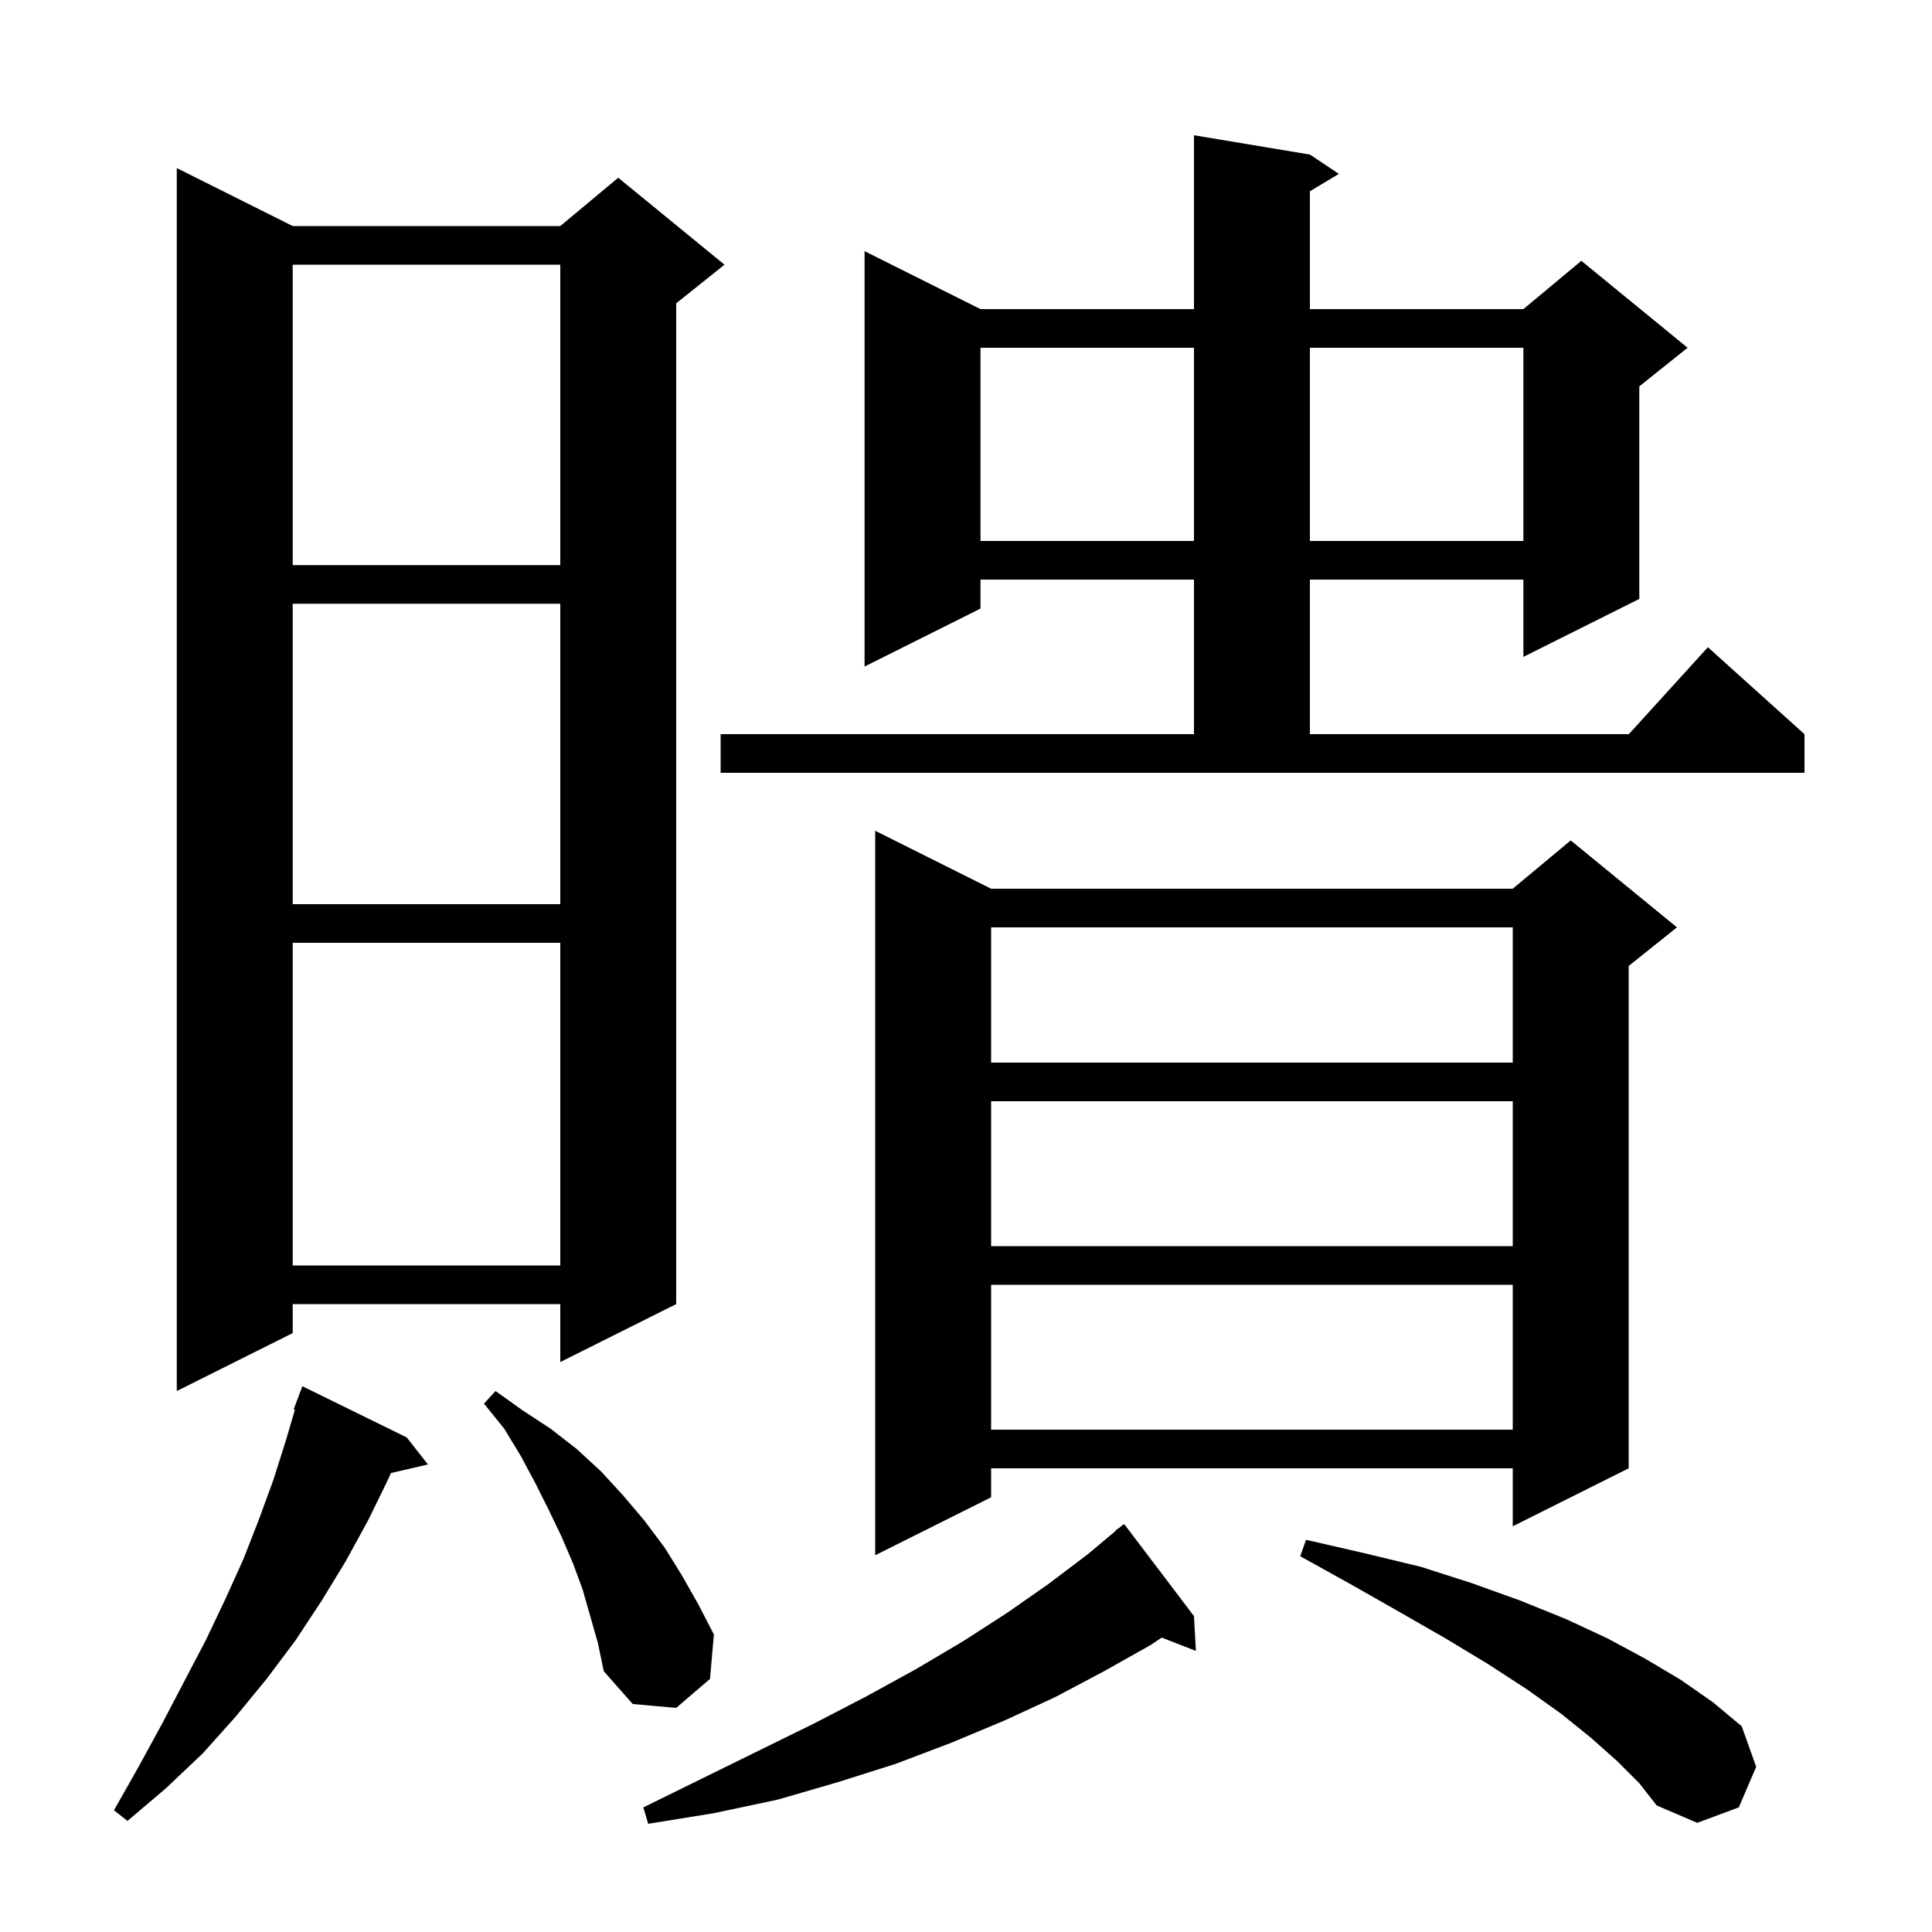 <svg xmlns="http://www.w3.org/2000/svg" xmlns:xlink="http://www.w3.org/1999/xlink" version="1.1" baseProfile="full" viewBox="0 0 200 200" width="200" height="200"><g fill="currentColor"><path d="M 123.6 167.3 L 123.8 170.9 L 120.263 169.525 L 119.1 170.3 L 114.3 173.0 L 109.2 175.7 L 104.0 178.1 L 98.5 180.4 L 92.7 182.6 L 86.7 184.5 L 80.5 186.3 L 73.9 187.7 L 67.1 188.8 L 66.6 187.1 L 72.7 184.1 L 78.6 181.2 L 84.3 178.4 L 89.7 175.6 L 94.8 172.8 L 99.7 169.9 L 104.2 167.0 L 108.5 164.0 L 112.6 160.9 L 115.536 158.44 L 115.5 158.4 L 115.911 158.126 L 116.3 157.8 L 116.334 157.844 L 116.4 157.8 Z M 167.4 182.3 L 164.7 179.9 L 161.6 177.4 L 158.1 174.9 L 154.1 172.3 L 149.8 169.7 L 145.1 167.0 L 140.0 164.1 L 134.6 161.1 L 135.2 159.4 L 141.3 160.8 L 147.1 162.2 L 152.4 163.9 L 157.4 165.7 L 162.1 167.6 L 166.4 169.6 L 170.3 171.7 L 174.0 173.9 L 177.3 176.2 L 180.3 178.7 L 181.8 182.9 L 180.0 187.1 L 175.7 188.7 L 171.5 186.9 L 169.7 184.6 Z M 42.1 148.8 L 44.3 151.6 L 40.47 152.489 L 40.2 153.1 L 38.1 157.4 L 35.8 161.6 L 33.3 165.7 L 30.6 169.8 L 27.6 173.8 L 24.4 177.7 L 21.0 181.5 L 17.2 185.1 L 13.2 188.5 L 11.8 187.4 L 14.4 182.8 L 16.8 178.4 L 19.1 174.0 L 21.3 169.8 L 23.3 165.6 L 25.2 161.4 L 26.8 157.3 L 28.3 153.2 L 29.6 149.1 L 30.527 145.932 L 30.4 145.9 L 31.3 143.5 Z M 60.3 164.5 L 59.3 161.8 L 58.1 159.0 L 56.8 156.3 L 55.4 153.5 L 53.9 150.7 L 52.2 147.9 L 50.1 145.3 L 51.3 144.0 L 54.1 146.0 L 57.0 147.9 L 59.7 150.0 L 62.2 152.3 L 64.5 154.8 L 66.7 157.4 L 68.8 160.2 L 70.6 163.1 L 72.3 166.1 L 73.9 169.2 L 73.5 173.8 L 70.0 176.8 L 65.5 176.4 L 62.5 173.0 L 61.9 170.1 Z M 102.6 92.0 L 156.6 92.0 L 162.6 87.0 L 173.6 96.0 L 168.6 100.0 L 168.6 152.0 L 156.6 158.0 L 156.6 152.0 L 102.6 152.0 L 102.6 155.0 L 90.6 161.0 L 90.6 86.0 Z M 102.6 133.0 L 102.6 148.0 L 156.6 148.0 L 156.6 133.0 Z M 30.3 23.4 L 58.0 23.4 L 64.0 18.4 L 75.0 27.4 L 70.0 31.4 L 70.0 135.0 L 58.0 141.0 L 58.0 135.0 L 30.3 135.0 L 30.3 138.0 L 18.3 144.0 L 18.3 17.4 Z M 30.3 97.6 L 30.3 131.0 L 58.0 131.0 L 58.0 97.6 Z M 102.6 114.0 L 102.6 129.0 L 156.6 129.0 L 156.6 114.0 Z M 102.6 96.0 L 102.6 110.0 L 156.6 110.0 L 156.6 96.0 Z M 30.3 62.5 L 30.3 93.6 L 58.0 93.6 L 58.0 62.5 Z M 74.6 76.0 L 123.6 76.0 L 123.6 60.0 L 101.5 60.0 L 101.5 63.0 L 89.5 69.0 L 89.5 26.0 L 101.5 32.0 L 123.6 32.0 L 123.6 14.0 L 135.6 16.0 L 138.6 18.0 L 135.6 19.8 L 135.6 32.0 L 157.7 32.0 L 163.7 27.0 L 174.7 36.0 L 169.7 40.0 L 169.7 62.0 L 157.7 68.0 L 157.7 60.0 L 135.6 60.0 L 135.6 76.0 L 168.618 76.0 L 176.8 67.0 L 186.8 76.0 L 186.8 80.0 L 74.6 80.0 Z M 30.3 27.4 L 30.3 58.5 L 58.0 58.5 L 58.0 27.4 Z M 101.5 36.0 L 101.5 56.0 L 123.6 56.0 L 123.6 36.0 Z M 135.6 36.0 L 135.6 56.0 L 157.7 56.0 L 157.7 36.0 Z "/></g></svg>
